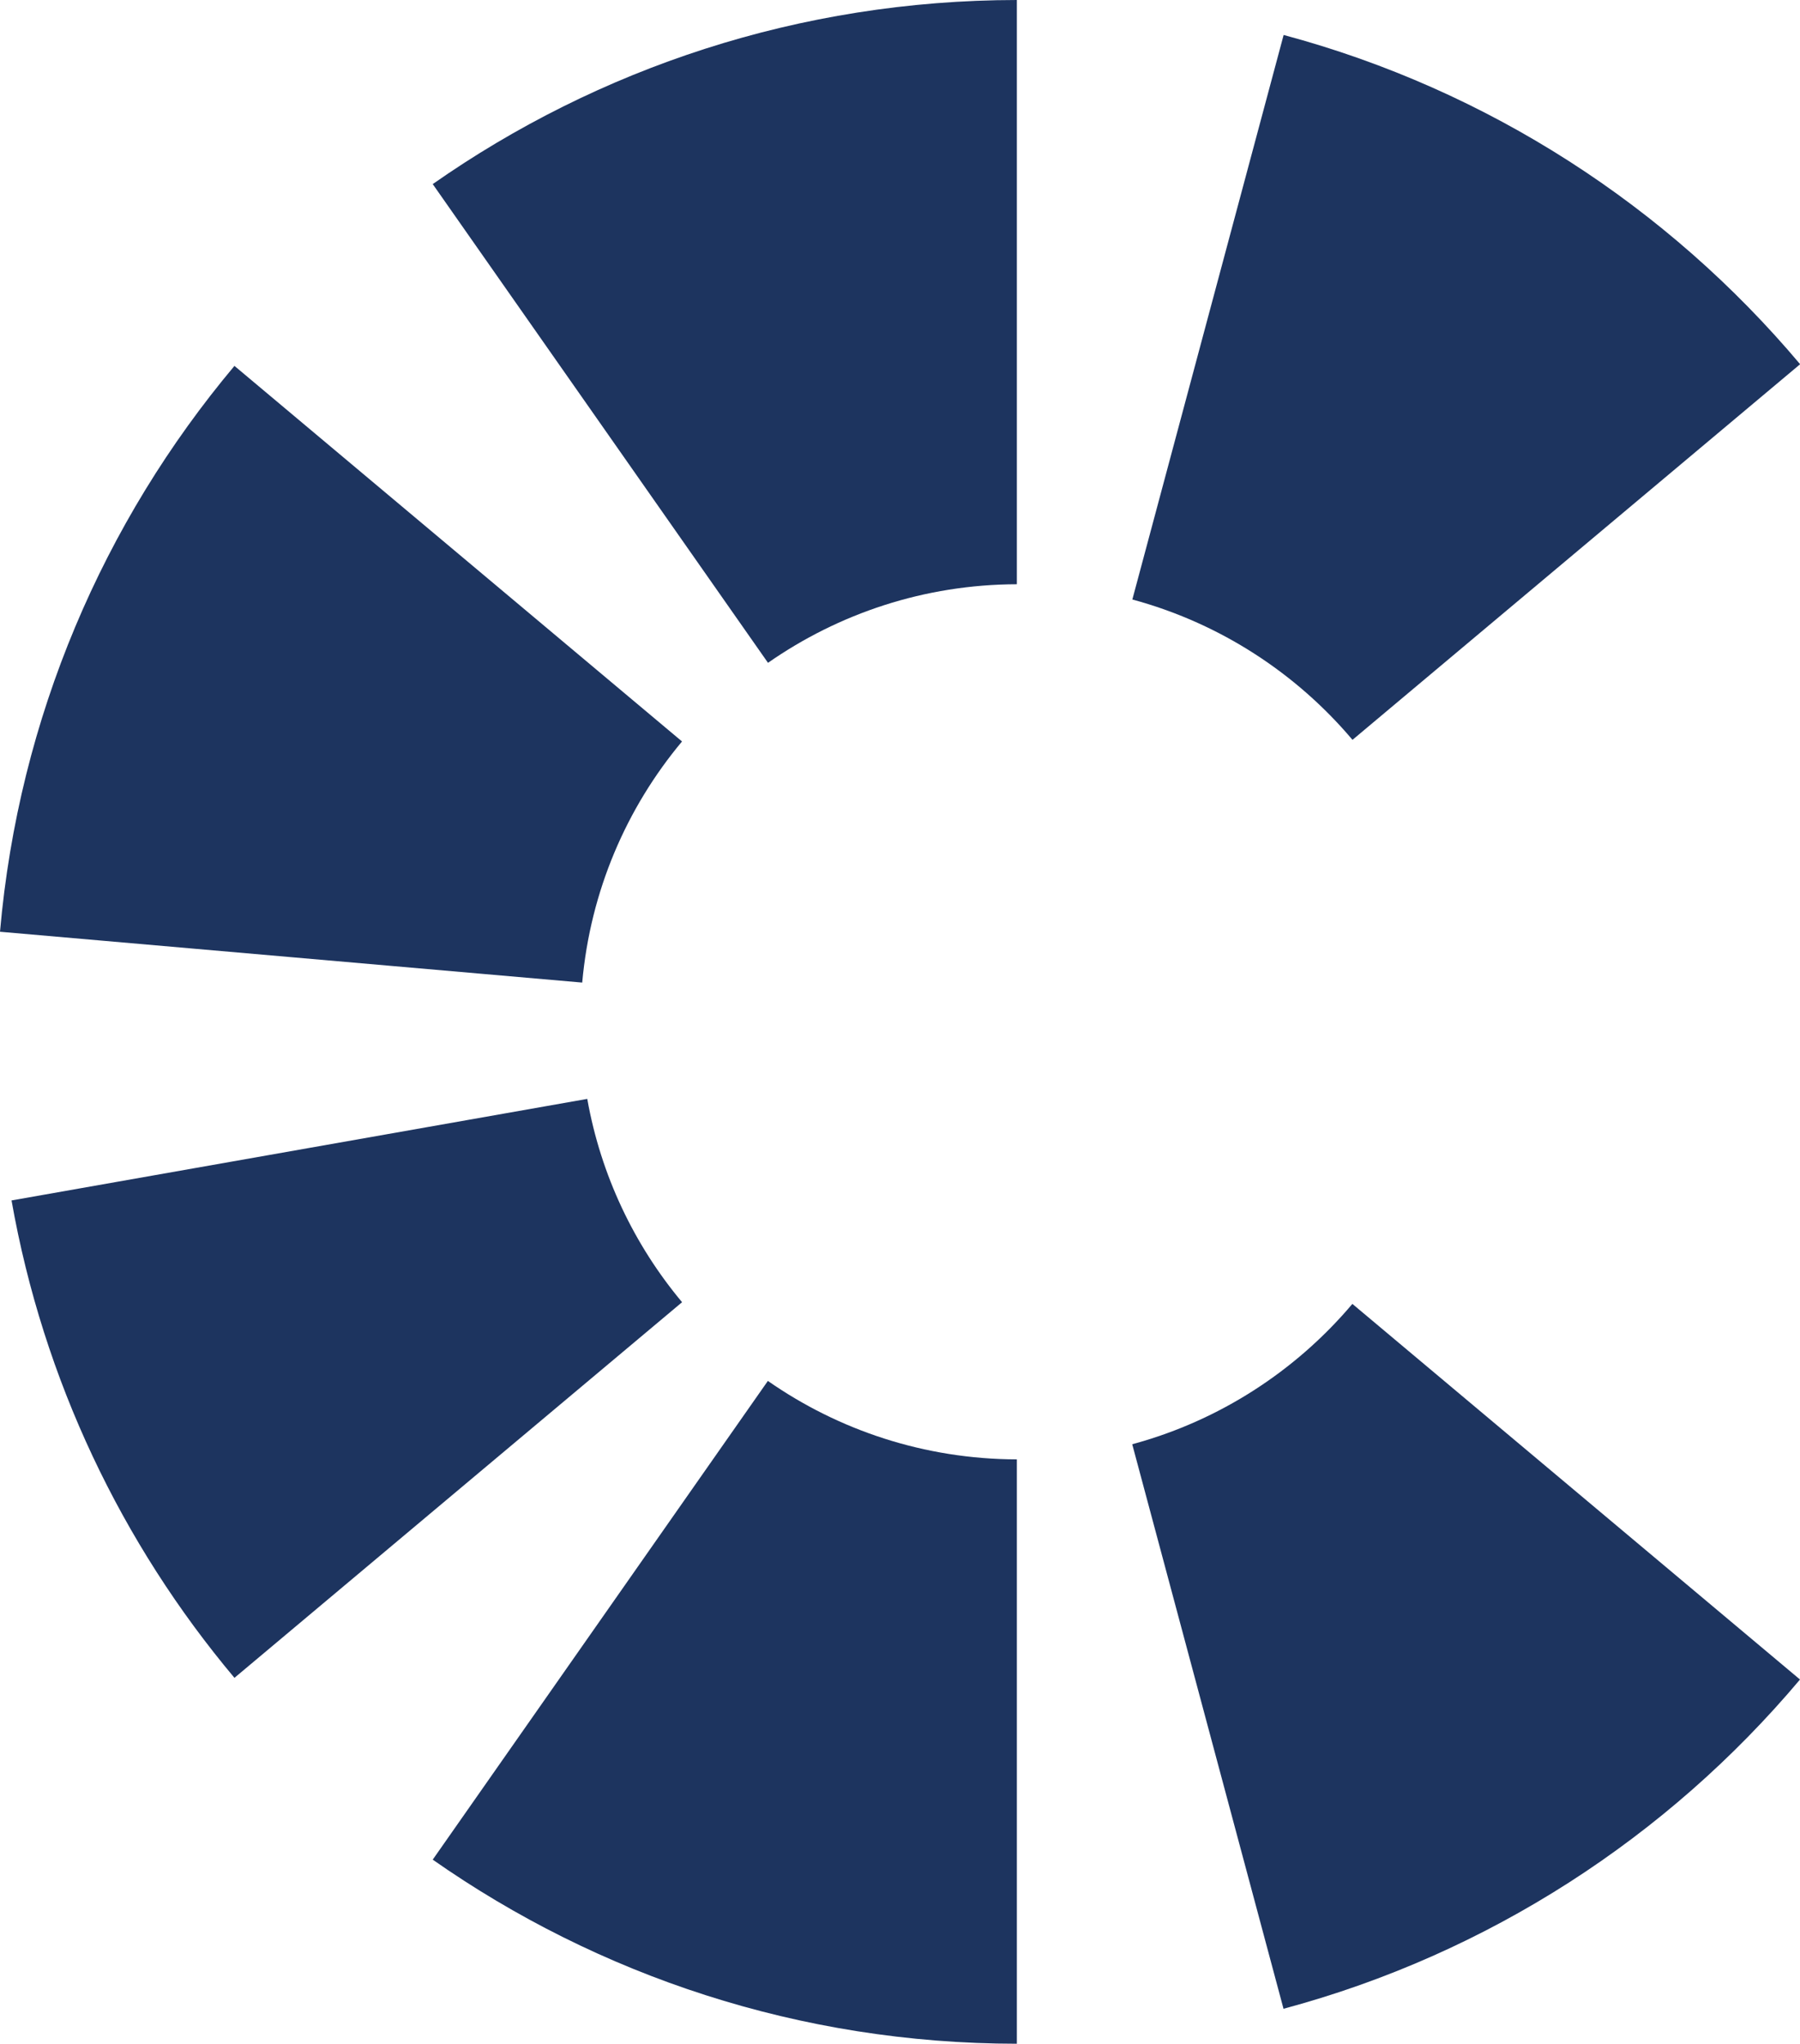 <svg xmlns="http://www.w3.org/2000/svg" id="Ebene_2" data-name="Ebene 2" viewBox="0 0 149.79 170.08"><defs><style>      .cls-1 {        fill: #1d345f;      }    </style></defs><g id="Ebene_1-2" data-name="Ebene 1"><path class="cls-1" d="M112.55,61.57l37.25-31.26c-11.03-13.11-25.95-22.83-42.98-27.4l-12.59,46.98c7.25,1.96,13.61,6.1,18.32,11.68"></path><path class="cls-1" d="M48.87,91.45L.96,99.9c2.64,14.96,9.18,28.57,18.55,39.73l37.25-31.26c-3.98-4.76-6.76-10.56-7.89-16.92"></path><path class="cls-1" d="M94.22,120.19l12.59,46.98c17.03-4.57,31.95-14.29,42.98-27.4l-37.25-31.26c-4.71,5.58-11.07,9.72-18.32,11.68"></path><path class="cls-1" d="M84.62,48.62V0c-18.08.02-34.84,5.68-48.61,15.32l27.9,39.84c5.88-4.1,13.01-6.52,20.72-6.54"></path><path class="cls-1" d="M63.9,114.92l-27.89,39.84c13.77,9.64,30.53,15.31,48.61,15.32v-48.63c-7.7-.02-14.84-2.43-20.72-6.53"></path><path class="cls-1" d="M56.75,61.7L19.51,30.45C8.63,43.42,1.56,59.69,0,77.54l48.45,4.23c.68-7.61,3.68-14.53,8.31-20.07"></path></g></svg>